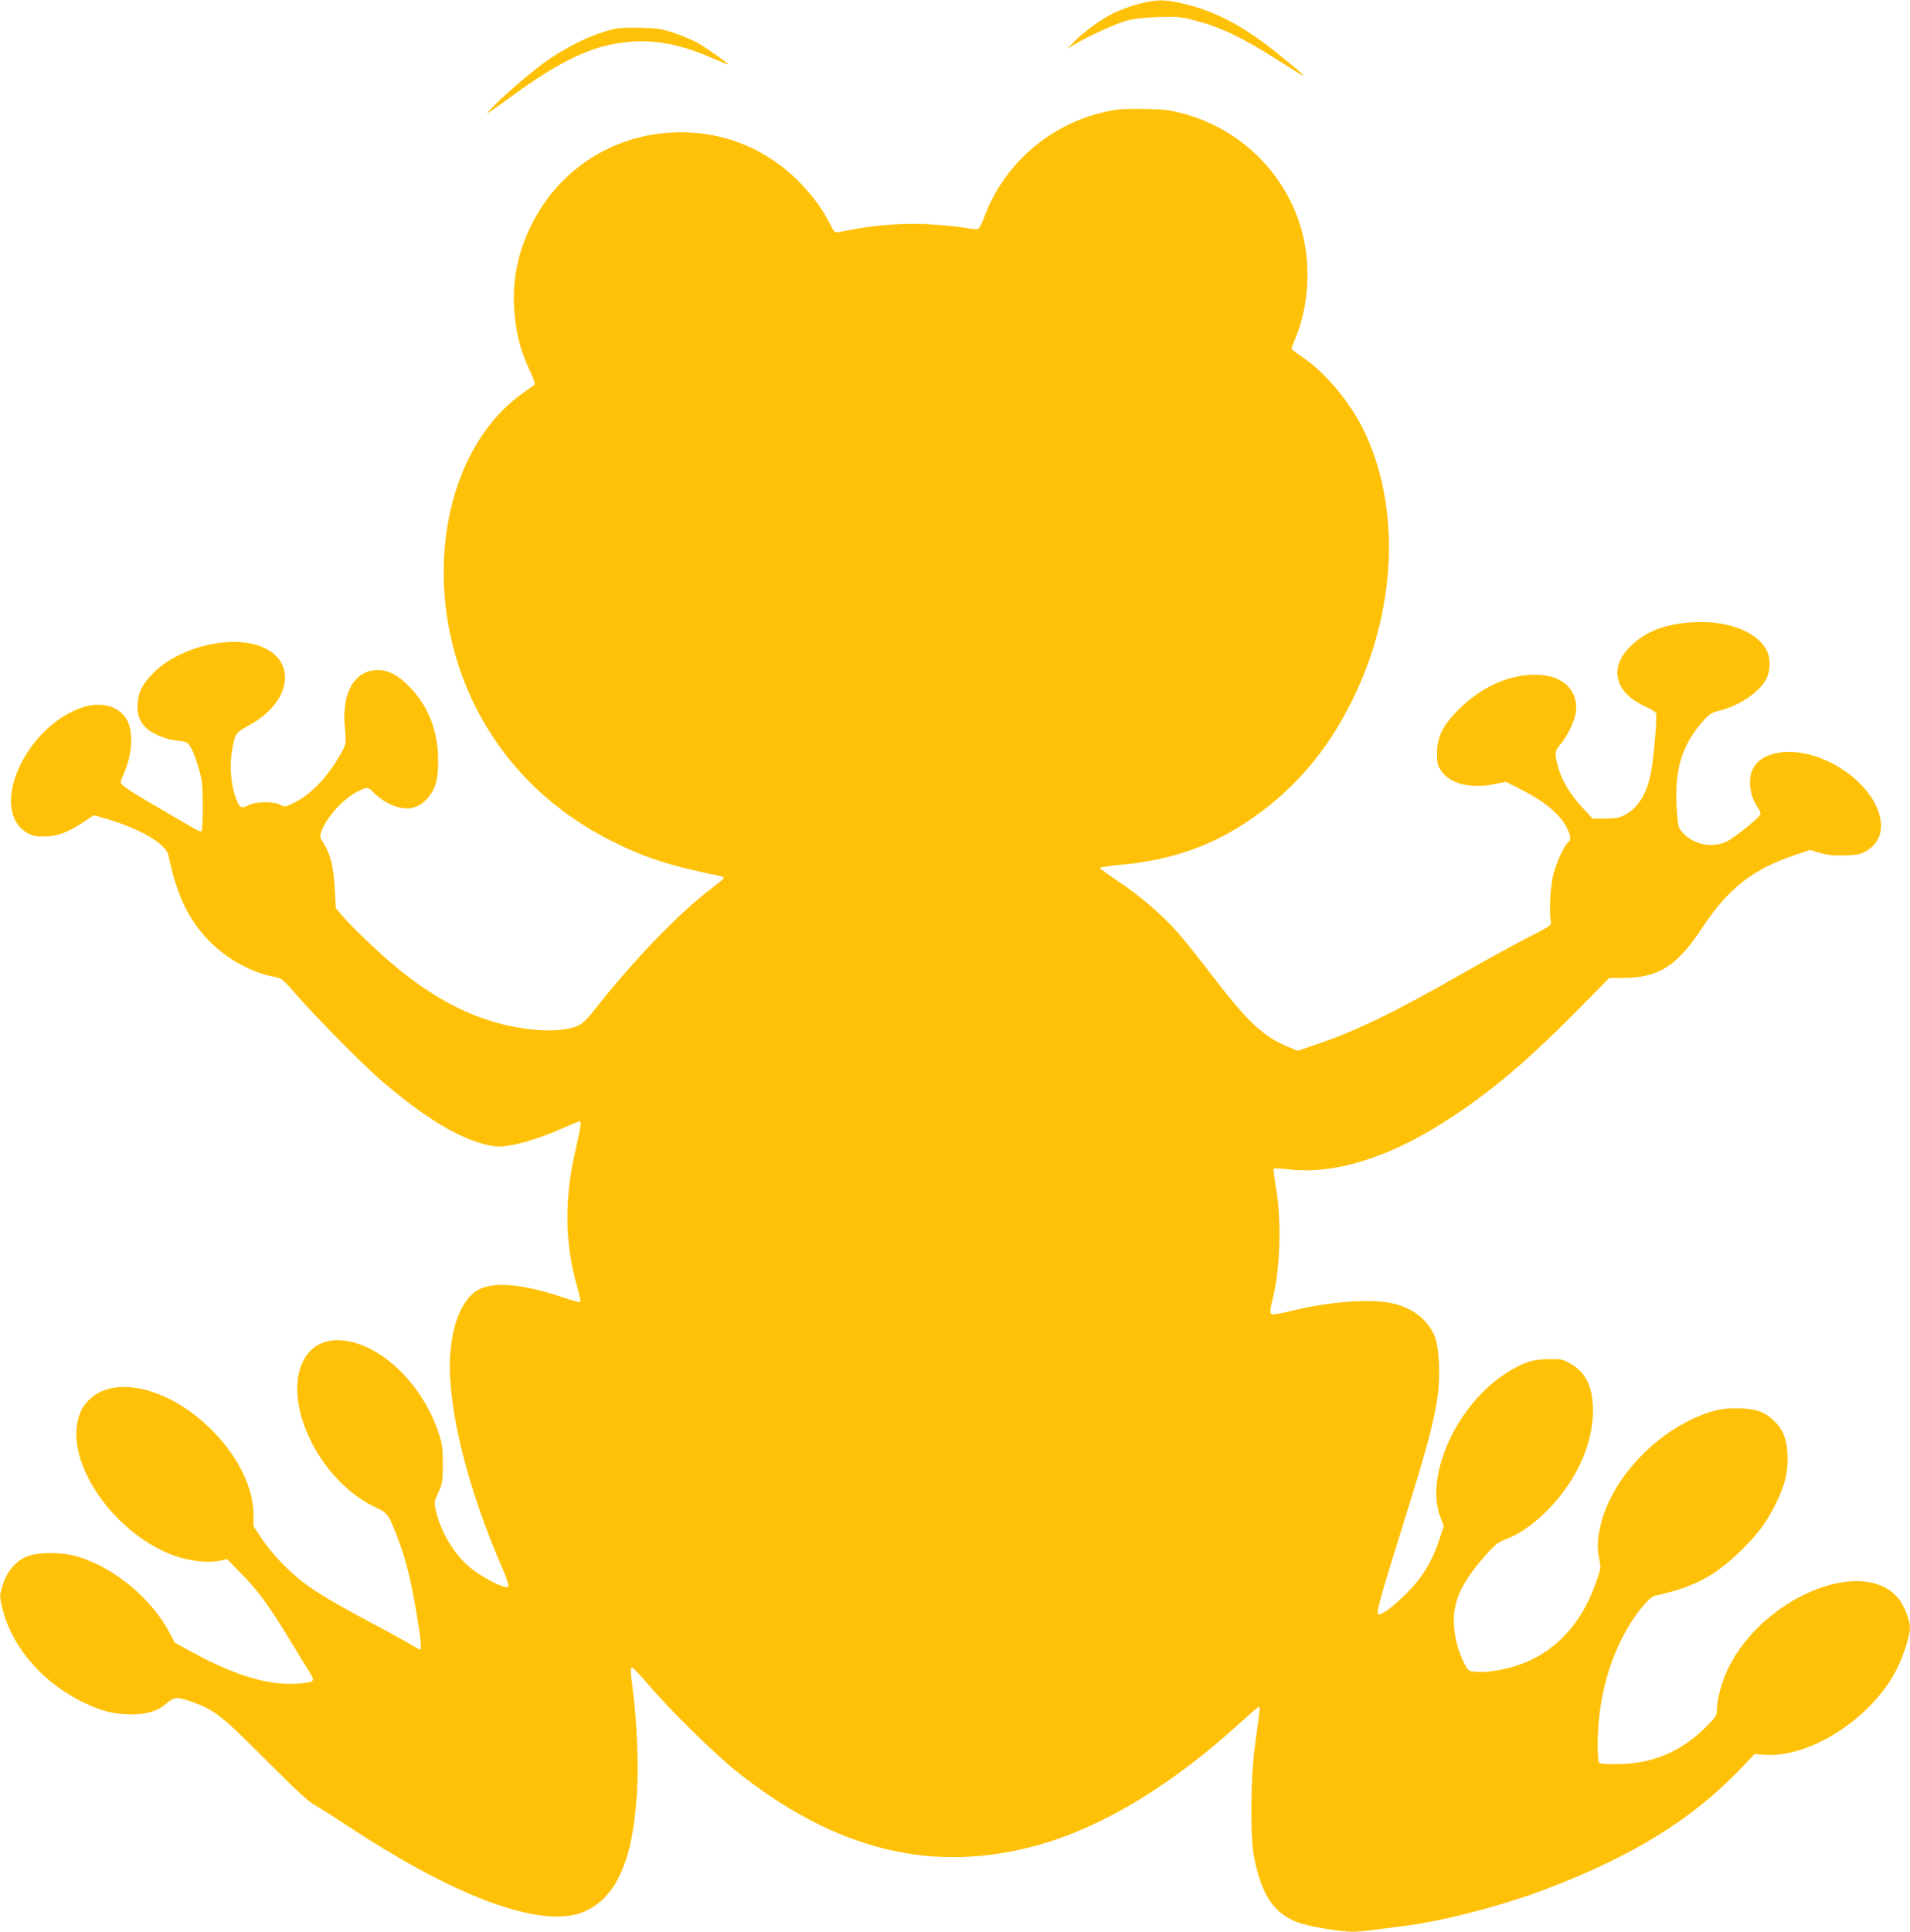 <?xml version="1.0" standalone="no"?>
<!DOCTYPE svg PUBLIC "-//W3C//DTD SVG 20010904//EN"
 "http://www.w3.org/TR/2001/REC-SVG-20010904/DTD/svg10.dtd">
<svg version="1.0" xmlns="http://www.w3.org/2000/svg"
 width="1266pt" height="1280pt" viewBox="0 0 1266 1280"
 preserveAspectRatio="xMidYMid meet">
<g transform="translate(0,1280) scale(0.1,-0.1)"
fill="#ffc107" stroke="none">
<path d="M7552 12775 c-50 -13 -126 -40 -167 -60 -83 -39 -209 -131 -270 -196
l-40 -42 45 27 c87 53 266 135 340 157 55 15 113 22 215 26 126 4 150 2 236
-20 184 -48 316 -111 571 -273 207 -132 207 -128 4 37 -238 194 -423 293 -643
345 -125 29 -171 29 -291 -1z"/>
<path d="M4081 12610 c-148 -31 -335 -122 -492 -239 -101 -75 -288 -239 -339
-297 l-25 -28 30 19 c17 10 72 50 124 88 289 213 495 320 691 356 212 39 403
13 639 -89 63 -28 116 -48 118 -47 5 5 -145 110 -207 145 -31 17 -98 45 -150
63 -83 28 -111 32 -220 35 -69 2 -145 -1 -169 -6z"/>
<path d="M7400 12073 c-405 -63 -742 -340 -880 -721 -13 -35 -30 -66 -37 -69
-8 -3 -39 -1 -69 5 -30 6 -124 17 -209 23 -166 13 -364 3 -528 -27 -45 -8 -96
-18 -114 -21 -30 -5 -33 -3 -59 48 -52 104 -119 195 -208 285 -239 240 -553
354 -893 322 -378 -35 -708 -262 -878 -603 -97 -194 -134 -388 -114 -598 14
-149 42 -248 109 -391 18 -37 28 -71 24 -75 -5 -4 -40 -29 -78 -56 -474 -332
-656 -1104 -426 -1807 166 -504 517 -909 1005 -1156 227 -115 388 -167 733
-238 13 -3 22 -9 20 -13 -2 -5 -37 -34 -78 -65 -219 -164 -527 -484 -795 -827
-27 -35 -66 -72 -86 -82 -123 -60 -395 -41 -638 45 -259 91 -502 255 -784 528
-60 57 -127 126 -150 154 l-41 49 -7 126 c-8 146 -27 226 -70 296 -29 46 -30
52 -19 85 34 95 144 216 238 264 65 33 72 33 107 -4 47 -49 118 -90 178 -102
72 -15 132 6 182 64 53 62 70 124 69 253 0 186 -63 351 -182 476 -79 84 -144
119 -221 119 -149 -1 -236 -149 -216 -369 11 -125 12 -122 -41 -211 -88 -148
-193 -252 -308 -306 -47 -22 -51 -22 -80 -6 -42 22 -160 21 -203 -1 -48 -25
-62 -21 -80 20 -45 107 -56 247 -28 378 16 77 20 81 116 135 266 149 308 414
80 512 -208 89 -570 -2 -739 -186 -63 -69 -85 -116 -90 -192 -5 -67 15 -119
60 -161 34 -32 125 -71 183 -78 28 -3 60 -8 72 -11 28 -5 54 -55 89 -171 24
-79 27 -105 28 -250 1 -89 -3 -165 -7 -169 -5 -5 -23 0 -40 10 -18 11 -113 66
-211 123 -205 118 -286 171 -286 188 0 7 11 37 24 66 52 119 61 265 20 344
-52 100 -180 133 -317 81 -176 -66 -339 -234 -415 -426 -70 -178 -45 -332 65
-397 38 -22 57 -26 117 -26 85 1 159 28 260 96 l68 45 70 -20 c232 -66 406
-167 424 -245 50 -234 109 -372 214 -505 124 -155 315 -271 503 -304 32 -5 51
-22 134 -118 138 -157 428 -451 558 -564 281 -243 516 -386 706 -429 60 -13
82 -14 147 -3 93 15 222 57 356 116 54 24 103 44 109 44 12 0 6 -43 -27 -185
-77 -330 -74 -621 10 -913 15 -51 24 -96 20 -99 -4 -4 -48 7 -99 25 -260 89
-451 111 -562 63 -114 -50 -191 -225 -202 -461 -15 -333 115 -859 346 -1390
29 -66 46 -119 41 -124 -20 -20 -189 68 -269 140 -101 91 -182 231 -212 366
-12 55 -11 60 17 120 27 59 29 71 29 188 0 118 -2 131 -36 228 -80 227 -250
433 -439 531 -137 70 -264 80 -355 27 -156 -92 -179 -348 -55 -612 96 -207
265 -383 444 -464 75 -34 86 -50 150 -222 48 -130 79 -257 116 -473 30 -177
36 -245 24 -245 -4 0 -30 14 -58 31 -28 18 -147 83 -265 146 -244 130 -367
204 -455 271 -95 72 -207 191 -269 284 l-57 85 0 81 c0 287 -280 648 -611 787
-187 79 -363 72 -465 -18 -55 -48 -80 -96 -93 -175 -50 -308 277 -744 655
-874 100 -34 221 -46 294 -29 l45 10 95 -97 c111 -113 181 -208 318 -434 55
-89 114 -187 133 -216 39 -64 37 -67 -65 -77 -192 -18 -420 48 -704 203 l-123
67 -39 73 c-130 240 -394 448 -642 507 -83 19 -211 19 -278 -1 -78 -23 -144
-89 -175 -177 -30 -83 -31 -96 -4 -194 67 -250 272 -480 541 -608 116 -55 198
-75 310 -75 104 0 174 22 235 75 49 42 69 43 163 9 155 -55 199 -91 510 -403
178 -179 262 -256 305 -281 33 -18 137 -84 230 -146 665 -437 1193 -644 1487
-583 127 27 233 115 300 251 68 139 102 294 120 558 12 178 1 453 -27 679 -18
143 -18 153 -2 149 8 -2 55 -52 107 -113 135 -160 435 -455 580 -571 664 -530
1316 -687 2018 -485 422 121 881 401 1327 810 61 55 114 101 119 101 9 0 9 -5
-25 -250 -30 -218 -34 -616 -6 -750 51 -250 131 -369 291 -429 68 -25 277 -61
357 -61 33 0 90 4 127 10 37 5 126 16 197 25 271 33 655 132 953 244 600 227
998 477 1335 838 l57 61 57 -5 c304 -28 724 243 887 570 45 90 86 221 86 272
0 53 -41 153 -82 200 -240 272 -894 -1 -1124 -471 -43 -89 -74 -205 -74 -280
0 -30 -10 -45 -72 -107 -170 -169 -361 -247 -602 -247 -85 0 -105 3 -110 16
-3 9 -6 60 -6 115 0 282 70 552 199 773 64 108 145 204 179 212 257 56 392
126 565 293 115 111 176 193 237 316 63 128 83 213 78 330 -5 102 -31 166 -90
221 -61 58 -113 77 -218 82 -122 5 -204 -14 -335 -77 -294 -141 -542 -437
-600 -716 -18 -88 -19 -133 -4 -208 11 -53 10 -62 -21 -149 -97 -281 -274
-469 -518 -552 -89 -30 -201 -49 -272 -44 -52 3 -56 5 -77 43 -58 103 -88 250
-73 358 18 122 77 227 218 384 52 58 75 75 122 93 168 63 359 246 469 450 67
126 103 248 109 371 7 174 -39 282 -148 343 -51 29 -62 31 -145 30 -102 -1
-159 -18 -266 -83 -335 -202 -562 -689 -450 -969 l21 -52 -30 -93 c-45 -138
-110 -247 -210 -348 -93 -93 -173 -154 -195 -145 -16 6 18 125 175 626 149
475 197 656 220 826 18 132 9 313 -19 385 -43 113 -149 195 -288 224 -143 30
-412 10 -659 -50 -58 -14 -114 -25 -125 -25 -23 0 -24 21 -4 99 50 195 61 513
24 734 -12 70 -19 130 -16 133 3 4 51 1 106 -5 270 -32 606 63 943 265 322
193 591 413 954 780 l221 224 89 0 c239 1 358 76 529 335 170 258 333 385 614
480 l99 33 68 -20 c53 -15 92 -18 165 -16 86 3 102 7 145 33 202 124 54 448
-271 596 -202 91 -412 71 -481 -46 -41 -70 -29 -185 28 -267 10 -14 18 -33 18
-40 0 -20 -170 -158 -227 -185 -96 -45 -221 -19 -292 62 -27 31 -29 41 -36
141 -19 271 31 437 178 601 39 42 56 53 100 63 131 30 274 127 316 213 27 56
28 135 2 186 -65 126 -257 200 -486 188 -190 -11 -318 -60 -420 -162 -142
-141 -102 -304 98 -395 37 -17 70 -37 74 -46 8 -21 -15 -293 -33 -388 -28
-147 -86 -241 -178 -288 -32 -17 -59 -22 -125 -22 l-84 -1 -72 78 c-80 85
-136 181 -160 273 -21 81 -19 99 15 138 45 51 97 156 105 213 19 141 -75 241
-238 251 -184 11 -376 -70 -532 -223 -110 -108 -150 -187 -150 -296 0 -65 4
-81 27 -116 57 -86 196 -121 352 -89 l78 16 120 -62 c140 -72 242 -159 282
-240 30 -60 32 -80 10 -99 -25 -21 -72 -121 -96 -206 -21 -76 -32 -257 -18
-322 5 -22 -8 -30 -165 -110 -93 -48 -282 -152 -420 -231 -438 -251 -713 -385
-968 -470 l-127 -43 -66 28 c-163 69 -270 170 -495 465 -86 113 -192 245 -235
294 -103 116 -254 246 -398 340 -64 43 -116 81 -116 85 0 4 60 13 133 20 323
29 586 117 830 277 310 203 540 467 713 819 288 587 319 1256 83 1764 -90 194
-258 397 -416 505 -40 27 -73 52 -73 55 0 3 13 38 29 76 89 220 102 490 35
722 -117 404 -458 707 -878 782 -56 10 -291 13 -346 4z"/>
</g>
</svg>
